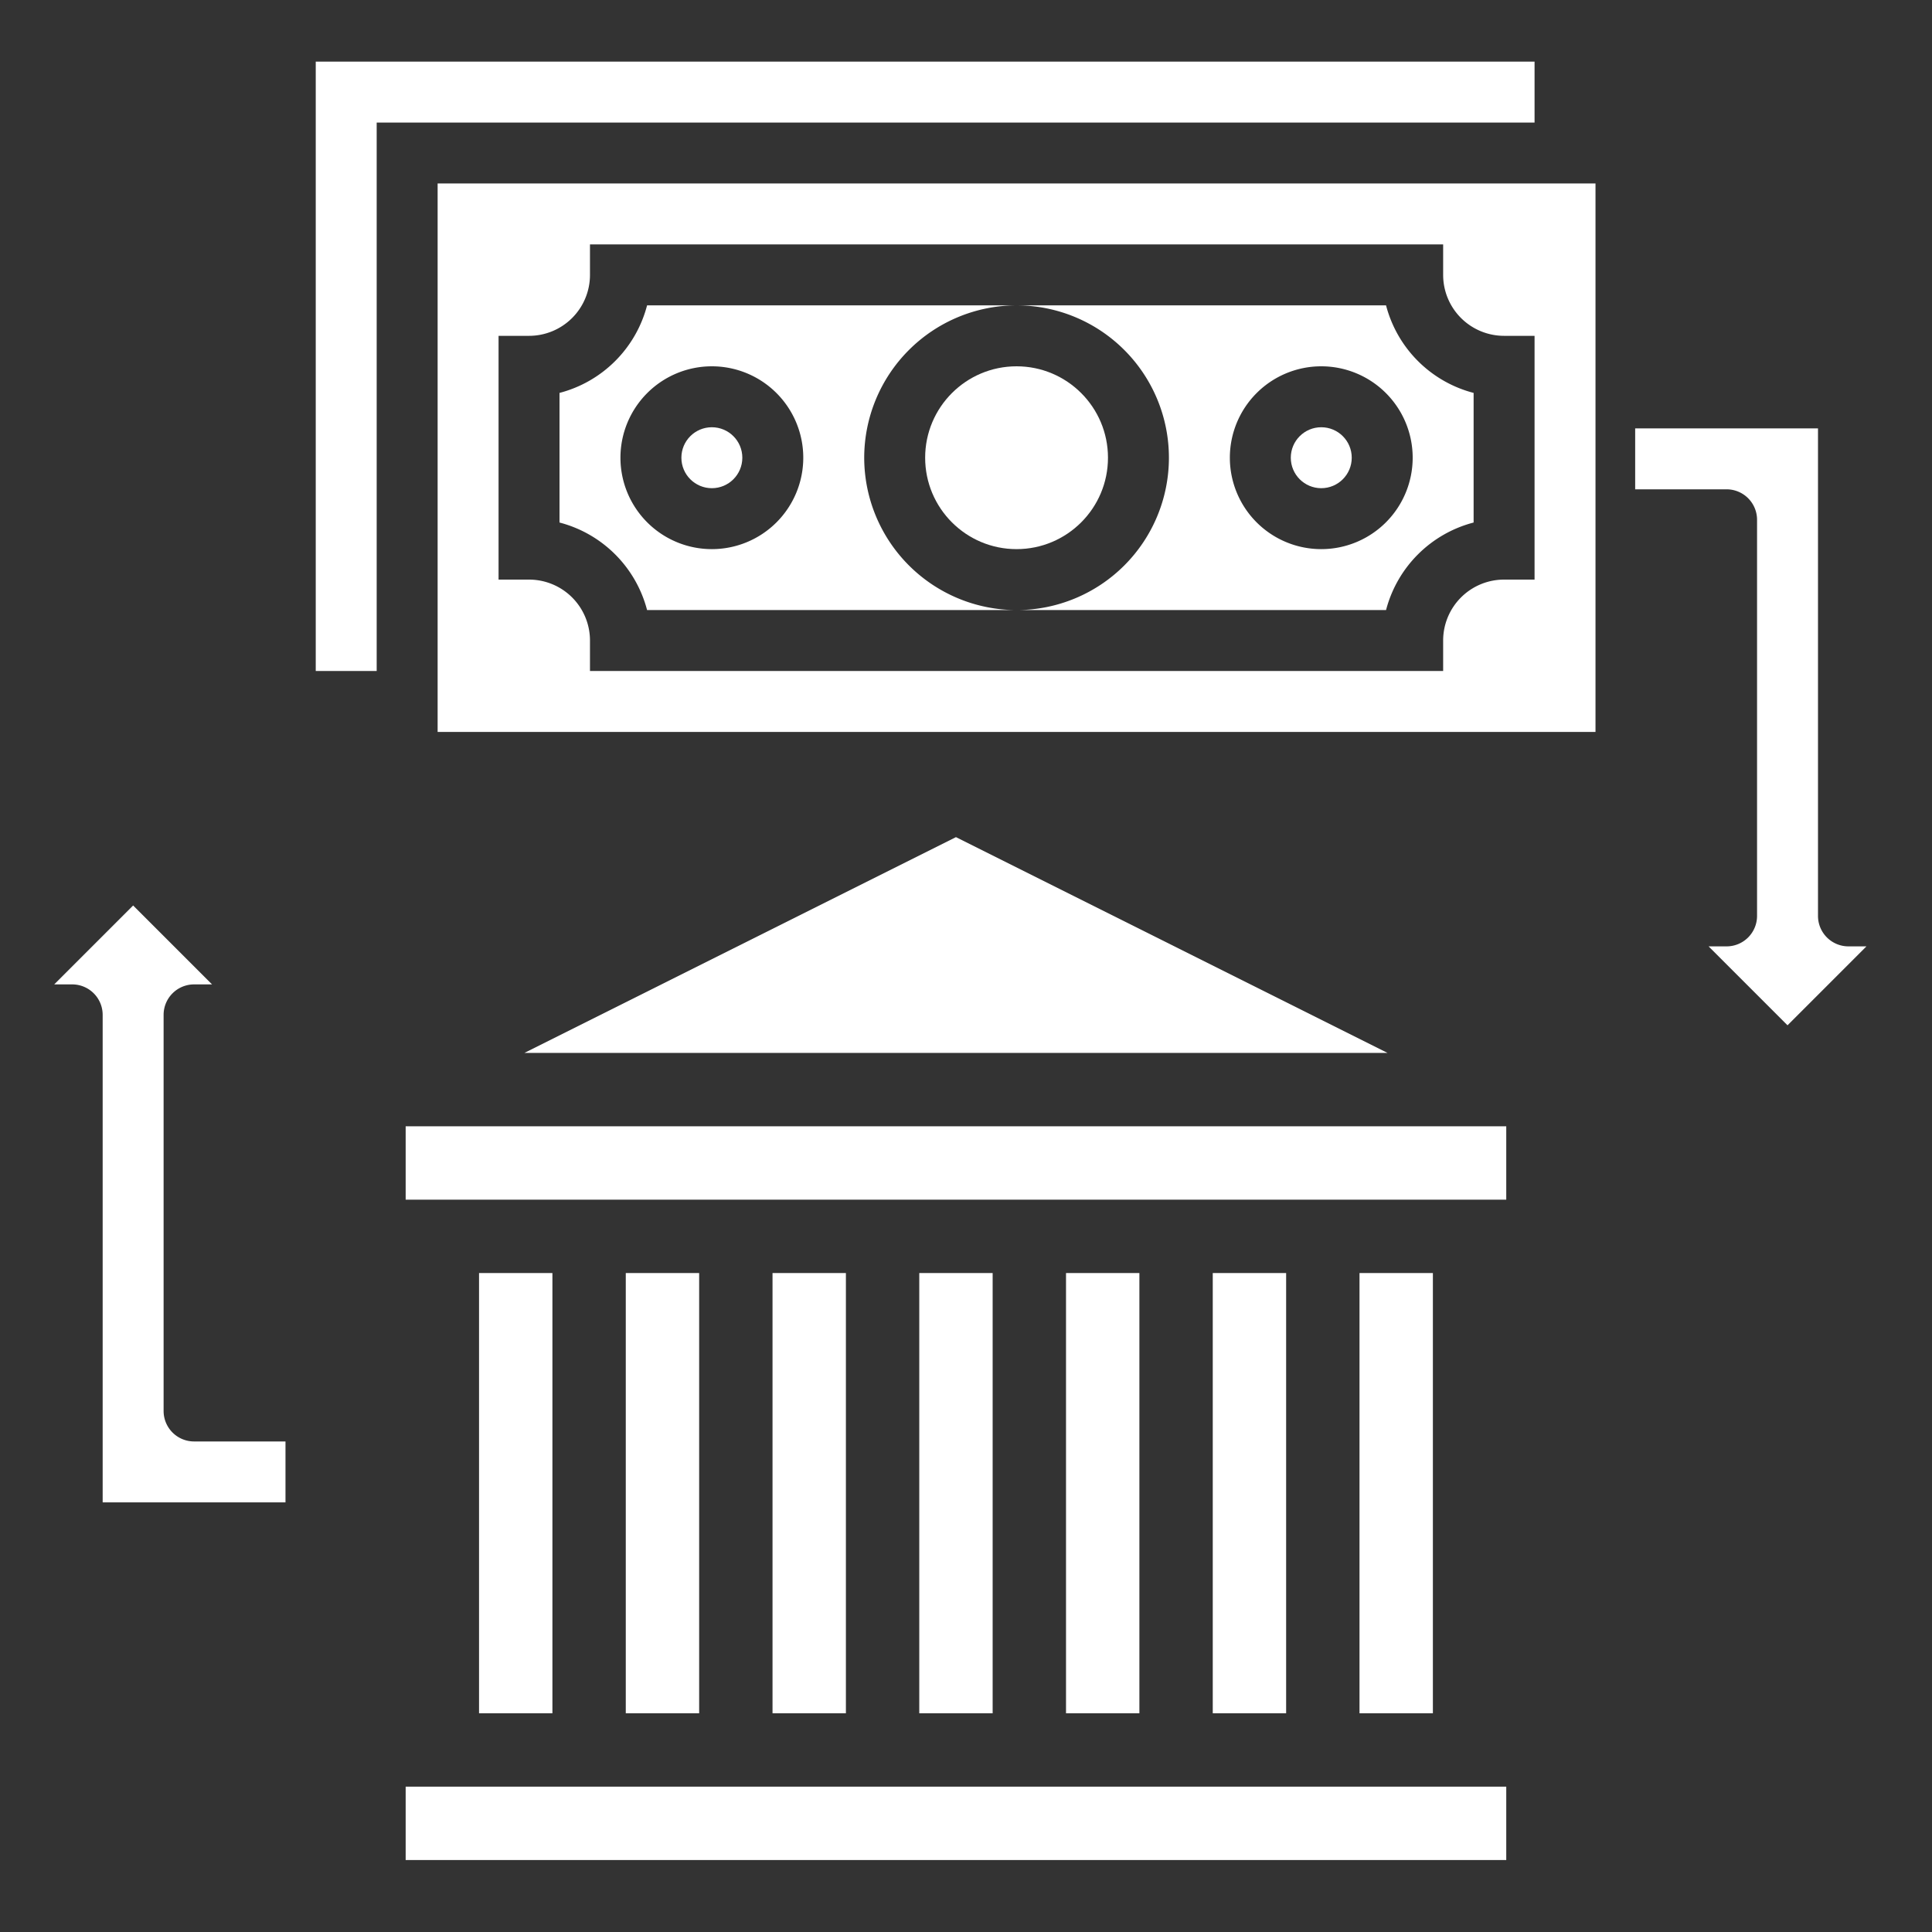 <?xml version="1.0" encoding="UTF-8" standalone="no"?>
<svg
   height="35"
   viewBox="0 0 4.375 4.375"
   width="35"
   version="1.1"
   id="svg43"
   sodipodi:docname="transactions-white.svg"
   inkscape:version="1.1.2 (1:1.1+202202050950+0a00cf5339)"
   xmlns:inkscape="http://www.inkscape.org/namespaces/inkscape"
   xmlns:sodipodi="http://sodipodi.sourceforge.net/DTD/sodipodi-0.dtd"
   xmlns="http://www.w3.org/2000/svg"
   xmlns:svg="http://www.w3.org/2000/svg">
  <rect x="0" y="0" width="4.375" height="4.375" fill="#333333" stroke="none"/>
  <defs
     id="defs47" />
  <sodipodi:namedview
     id="namedview45"
     pagecolor="#ffffff"
     bordercolor="#666666"
     borderopacity="1.0"
     inkscape:pageshadow="2"
     inkscape:pageopacity="0.0"
     inkscape:pagecheckerboard="0"
     showgrid="false"
     inkscape:zoom="15.84375"
     inkscape:cx="60.023669"
     inkscape:cy="42.477318"
     inkscape:window-width="3840"
     inkscape:window-height="2051"
     inkscape:window-x="1920"
     inkscape:window-y="0"
     inkscape:window-maximized="1"
     inkscape:current-layer="svg43" />
  <g
     id="g2545"
     style="fill:#ffffff"
     transform="matrix(0.069,0,0,0.069,-0.044,-0.033)">
    <g
       id="g2513"
       transform="matrix(1.204,0,0,1.204,-6.517,-10.718)"
       style="fill:#ffffff">
      <path
         d="m 23,44 h 2 v 12 h -2 z"
         data-original="#000000"
         class="active-path"
         data-old_color="#000000"
         fill="#faa113"
         id="path2"
         style="fill:#ffffff" />
      <path
         d="m 27,44 h 2 v 12 h -2 z"
         data-original="#000000"
         class="active-path"
         data-old_color="#000000"
         fill="#faa113"
         id="path4"
         style="fill:#ffffff" />
      <path
         d="m 31,44 h 2 v 12 h -2 z"
         data-original="#000000"
         class="active-path"
         data-old_color="#000000"
         fill="#faa113"
         id="path6"
         style="fill:#ffffff" />
      <path
         d="m 19,44 h 2 v 12 h -2 z"
         data-original="#000000"
         class="active-path"
         data-old_color="#000000"
         fill="#faa113"
         id="path8"
         style="fill:#ffffff" />
      <path
         d="m 17,58 h 30 v 2 H 17 Z"
         data-original="#000000"
         class="active-path"
         data-old_color="#000000"
         fill="#faa113"
         id="path10"
         style="fill:#ffffff" />
      <path
         d="m 17,40 h 30 v 2 H 17 Z"
         data-original="#000000"
         class="active-path"
         data-old_color="#000000"
         fill="#faa113"
         id="path12"
         style="fill:#ffffff" />
      <path
         d="M 43.764,38 32,32.118 20.236,38 Z"
         data-original="#000000"
         class="active-path"
         data-old_color="#000000"
         fill="#faa113"
         id="path14"
         style="fill:#ffffff" />
      <path
         d="m 43,44 h 2 v 12 h -2 z"
         data-original="#000000"
         class="active-path"
         data-old_color="#000000"
         fill="#faa113"
         id="path16"
         style="fill:#ffffff" />
      <path
         d="m 39,44 h 2 v 12 h -2 z"
         data-original="#000000"
         class="active-path"
         data-old_color="#000000"
         fill="#faa113"
         id="path18"
         style="fill:#ffffff" />
      <path
         d="m 35,44 h 2 v 12 h -2 z"
         data-original="#000000"
         class="active-path"
         data-old_color="#000000"
         fill="#faa113"
         id="path20"
         style="fill:#ffffff" />
    </g>
    <path
       d="m 6.007,46.785 v -13 a 1,1 0 0 1 1,-1 h 0.59 l -2.59,-2.59 -2.59,2.59 h 0.59 a 1,1 0 0 1 1,1 v 16 h 6 v -2 H 7.007 a 1,1 0 0 1 -1,-1 z"
       data-original="#000000"
       class="active-path"
       data-old_color="#000000"
       fill="#faa113"
       id="path22"
       style="fill:#ffffff" />
    <path
       d="m 59.302,34.127 -2.59,-2.59 h 0.59 a 1,1 0 0 0 1,-1 v -13 a 1,1 0 0 0 -1,-1 h -3 v -2 h 6 v 16 a 1,1 0 0 0 1,1 h 0.59 z"
       data-original="#000000"
       class="active-path"
       data-old_color="#000000"
       fill="#faa113"
       id="path24"
       style="fill:#ffffff" />
    <g
       id="g2522"
       transform="translate(1,-1.5)"
       style="fill:#ffffff">
      <circle
         cx="33"
         cy="17"
         r="3"
         data-original="#000000"
         class="active-path"
         data-old_color="#000000"
         fill="#faa113"
         id="circle26"
         style="fill:#ffffff" />
      <path
         d="m 28,17 a 5.006,5.006 0 0 1 5,-5 H 20.874 A 4.015,4.015 0 0 1 18,14.873 v 4.254 A 4.015,4.015 0 0 1 20.874,22 H 33 a 5.006,5.006 0 0 1 -5,-5 z m -5,3 a 3,3 0 1 1 3,-3 3,3 0 0 1 -3,3 z"
         data-original="#000000"
         class="active-path"
         data-old_color="#000000"
         fill="#faa113"
         id="path28"
         style="fill:#ffffff" />
      <circle
         cx="23"
         cy="17"
         r="1"
         data-original="#000000"
         class="active-path"
         data-old_color="#000000"
         fill="#faa113"
         id="circle30"
         style="fill:#ffffff" />
      <path
         d="M 12,6 H 50 V 4 H 10 v 20 h 2 z"
         data-original="#000000"
         class="active-path"
         data-old_color="#000000"
         fill="#faa113"
         id="path32"
         style="fill:#ffffff" />
      <circle
         cx="43"
         cy="17"
         r="1"
         data-original="#000000"
         class="active-path"
         data-old_color="#000000"
         fill="#faa113"
         id="circle34"
         style="fill:#ffffff" />
      <path
         d="M 45.126,12 H 33 a 5,5 0 0 1 0,10 H 45.126 A 4.015,4.015 0 0 1 48,19.127 V 14.873 A 4.015,4.015 0 0 1 45.126,12 Z M 43,20 a 3,3 0 1 1 3,-3 3,3 0 0 1 -3,3 z"
         data-original="#000000"
         class="active-path"
         data-old_color="#000000"
         fill="#faa113"
         id="path36"
         style="fill:#ffffff" />
      <path
         d="M 52,8 H 14 v 18 h 38 z m -2,13 h -1 a 2,2 0 0 0 -2,2 v 1 H 19 v -1 a 2,2 0 0 0 -2,-2 h -1 v -8 h 1 a 2,2 0 0 0 2,-2 v -1 h 28 v 1 a 2,2 0 0 0 2,2 h 1 z"
         data-original="#000000"
         class="active-path"
         data-old_color="#000000"
         fill="#faa113"
         id="path38"
         style="fill:#ffffff" />
    </g>
  </g>
</svg>
